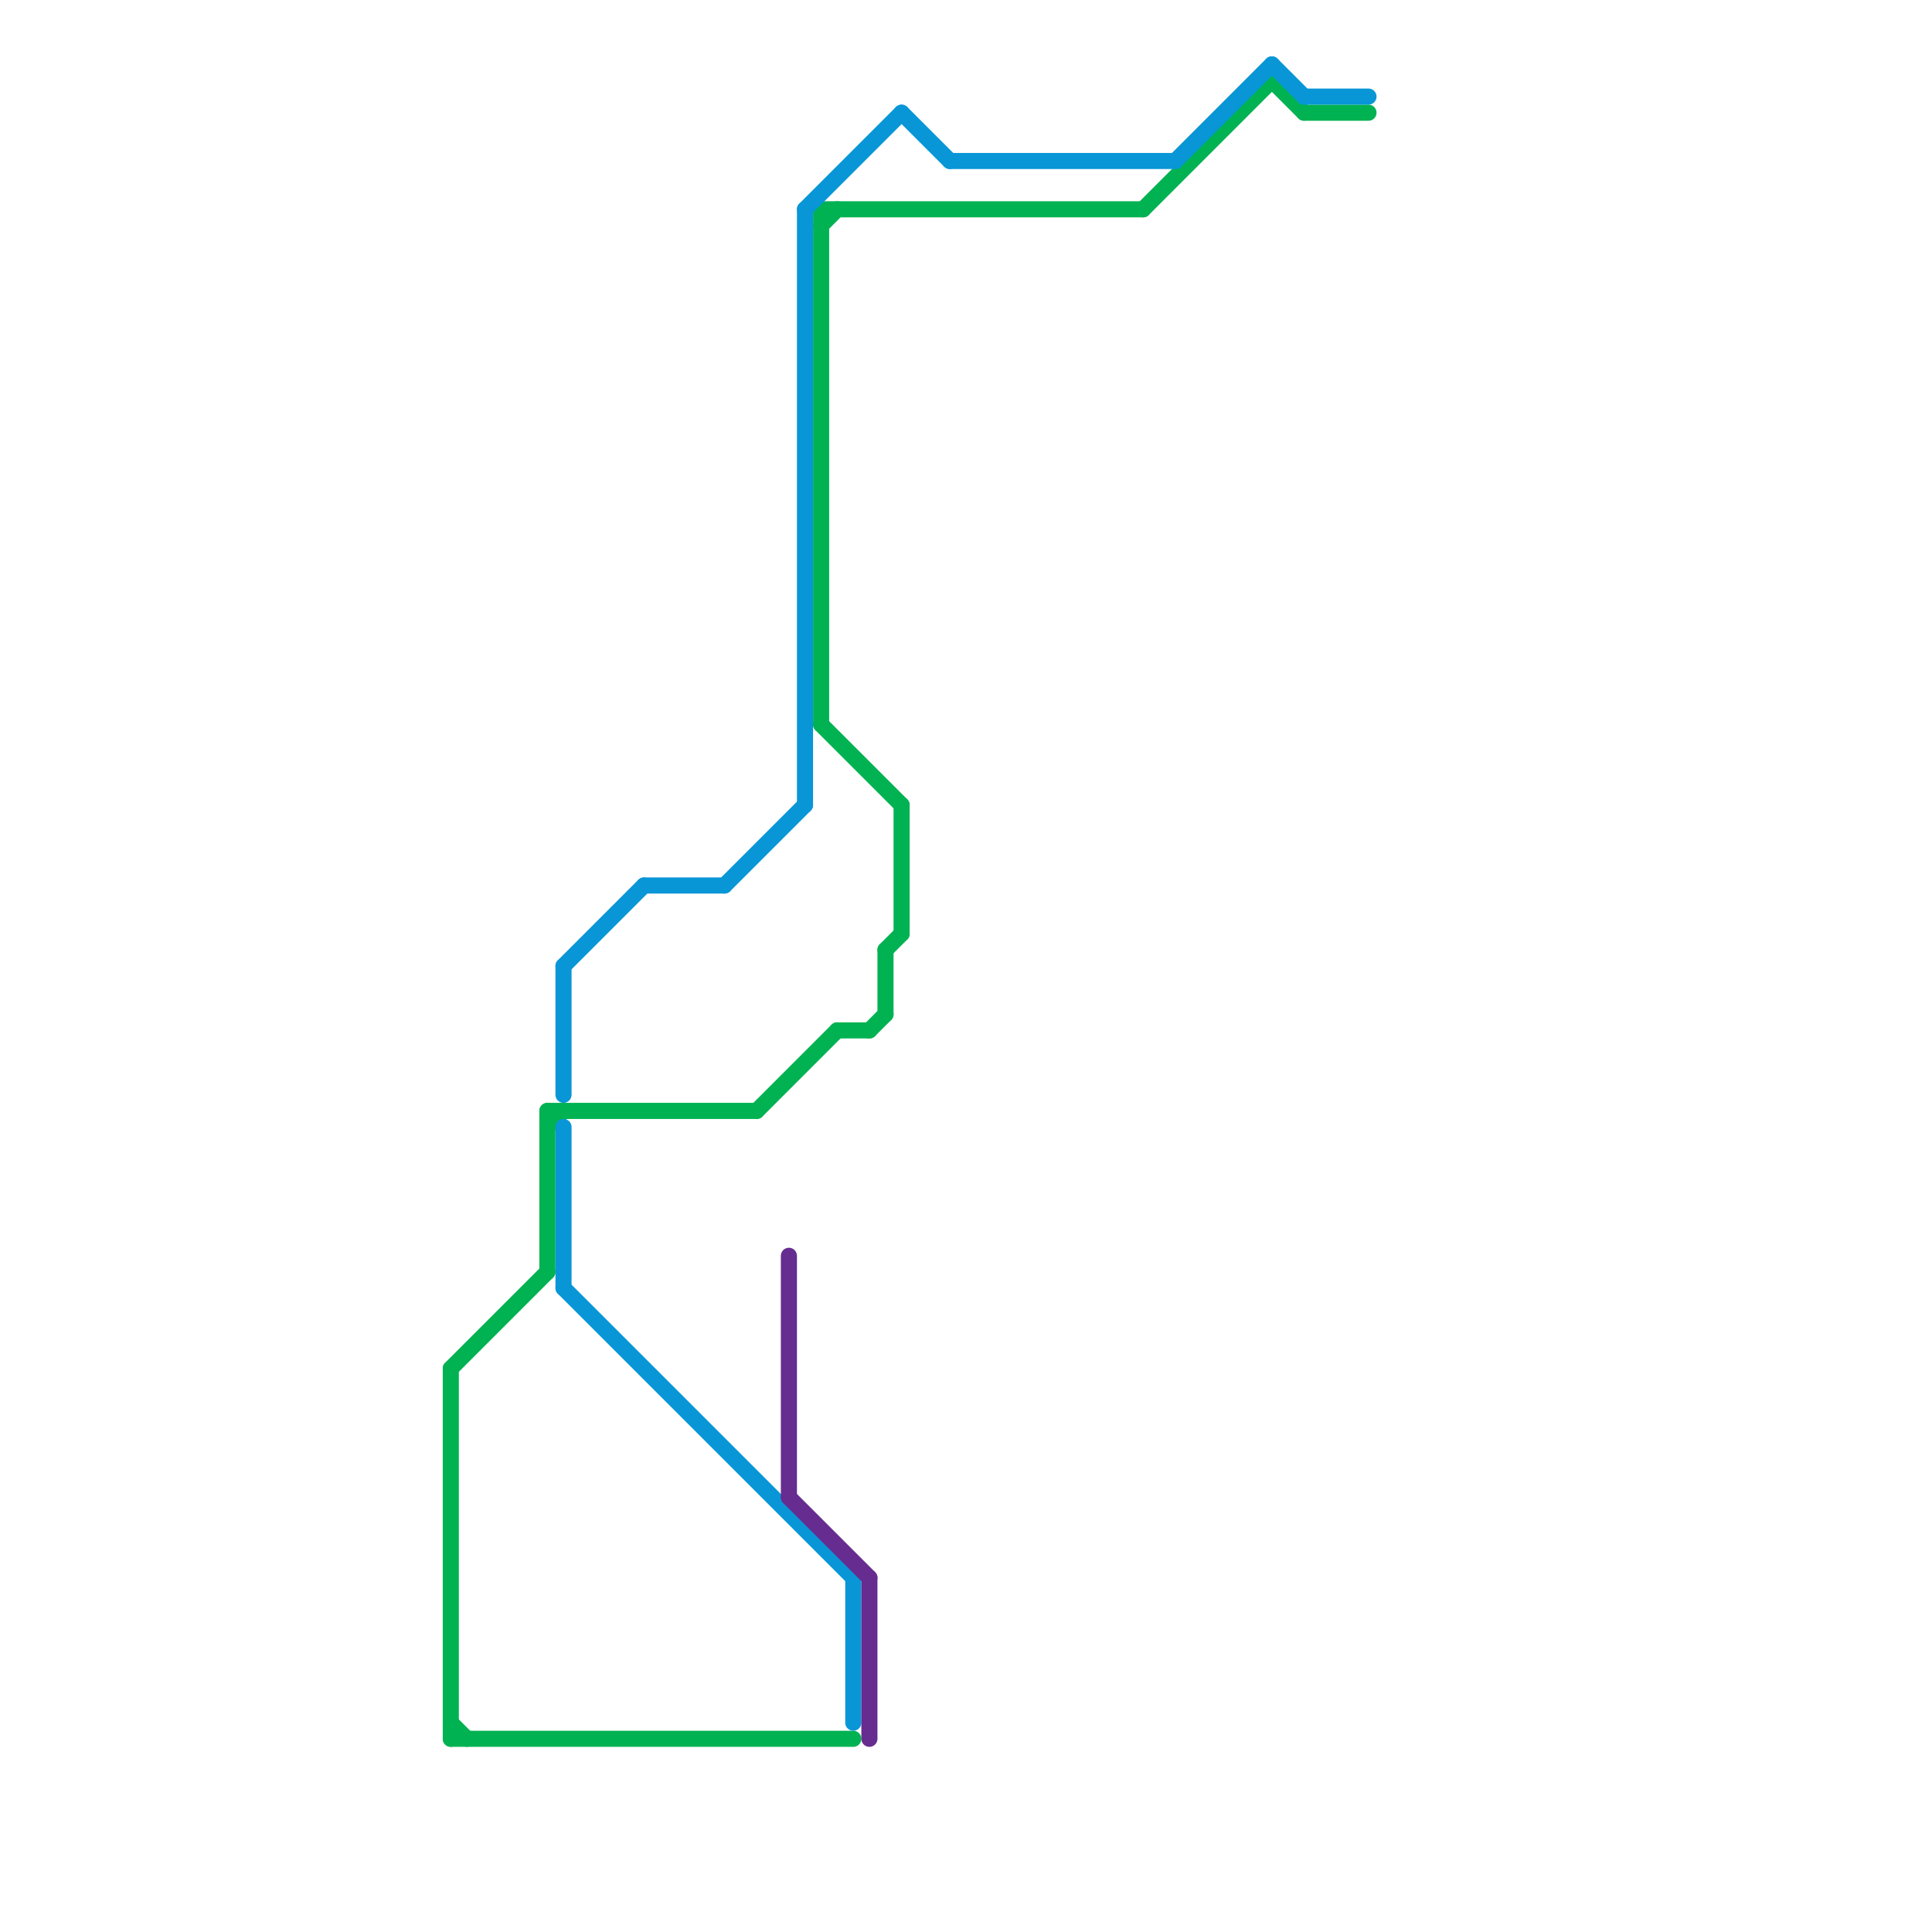 
<svg version="1.1" xmlns="http://www.w3.org/2000/svg" viewBox="0 0 120 120">
<style>text { font: 1px Helvetica; font-weight: 600; white-space: pre; dominant-baseline: central; } line { stroke-width: 1; fill: none; stroke-linecap: round; stroke-linejoin: round; } .c0 { stroke: #00b251 } .c1 { stroke: #0896d7 } .c2 { stroke: #662c90 }</style><defs><g id="wm-xf"><circle r="1.2" fill="#000"/><circle r="0.9" fill="#fff"/><circle r="0.6" fill="#000"/><circle r="0.3" fill="#fff"/></g><g id="wm"><circle r="0.6" fill="#000"/><circle r="0.3" fill="#fff"/></g></defs><line class="c0" x1="28" y1="108" x2="53" y2="108"/><line class="c0" x1="79" y1="5" x2="81" y2="7"/><line class="c0" x1="51" y1="13" x2="51" y2="45"/><line class="c0" x1="34" y1="69" x2="34" y2="79"/><line class="c0" x1="71" y1="13" x2="79" y2="5"/><line class="c0" x1="51" y1="14" x2="52" y2="13"/><line class="c0" x1="28" y1="85" x2="34" y2="79"/><line class="c0" x1="56" y1="50" x2="56" y2="58"/><line class="c0" x1="47" y1="69" x2="52" y2="64"/><line class="c0" x1="55" y1="59" x2="56" y2="58"/><line class="c0" x1="55" y1="59" x2="55" y2="63"/><line class="c0" x1="52" y1="64" x2="54" y2="64"/><line class="c0" x1="28" y1="85" x2="28" y2="108"/><line class="c0" x1="81" y1="7" x2="85" y2="7"/><line class="c0" x1="51" y1="13" x2="71" y2="13"/><line class="c0" x1="34" y1="69" x2="47" y2="69"/><line class="c0" x1="54" y1="64" x2="55" y2="63"/><line class="c0" x1="51" y1="45" x2="56" y2="50"/><line class="c0" x1="34" y1="70" x2="35" y2="69"/><line class="c0" x1="28" y1="107" x2="29" y2="108"/><line class="c1" x1="79" y1="4" x2="81" y2="6"/><line class="c1" x1="73" y1="10" x2="79" y2="4"/><line class="c1" x1="50" y1="13" x2="50" y2="50"/><line class="c1" x1="35" y1="80" x2="53" y2="98"/><line class="c1" x1="35" y1="60" x2="35" y2="68"/><line class="c1" x1="81" y1="6" x2="85" y2="6"/><line class="c1" x1="35" y1="70" x2="35" y2="80"/><line class="c1" x1="53" y1="98" x2="53" y2="107"/><line class="c1" x1="35" y1="60" x2="40" y2="55"/><line class="c1" x1="45" y1="55" x2="50" y2="50"/><line class="c1" x1="50" y1="13" x2="56" y2="7"/><line class="c1" x1="56" y1="7" x2="59" y2="10"/><line class="c1" x1="40" y1="55" x2="45" y2="55"/><line class="c1" x1="59" y1="10" x2="73" y2="10"/><line class="c2" x1="49" y1="78" x2="49" y2="93"/><line class="c2" x1="54" y1="98" x2="54" y2="108"/><line class="c2" x1="49" y1="93" x2="54" y2="98"/>
</svg>
